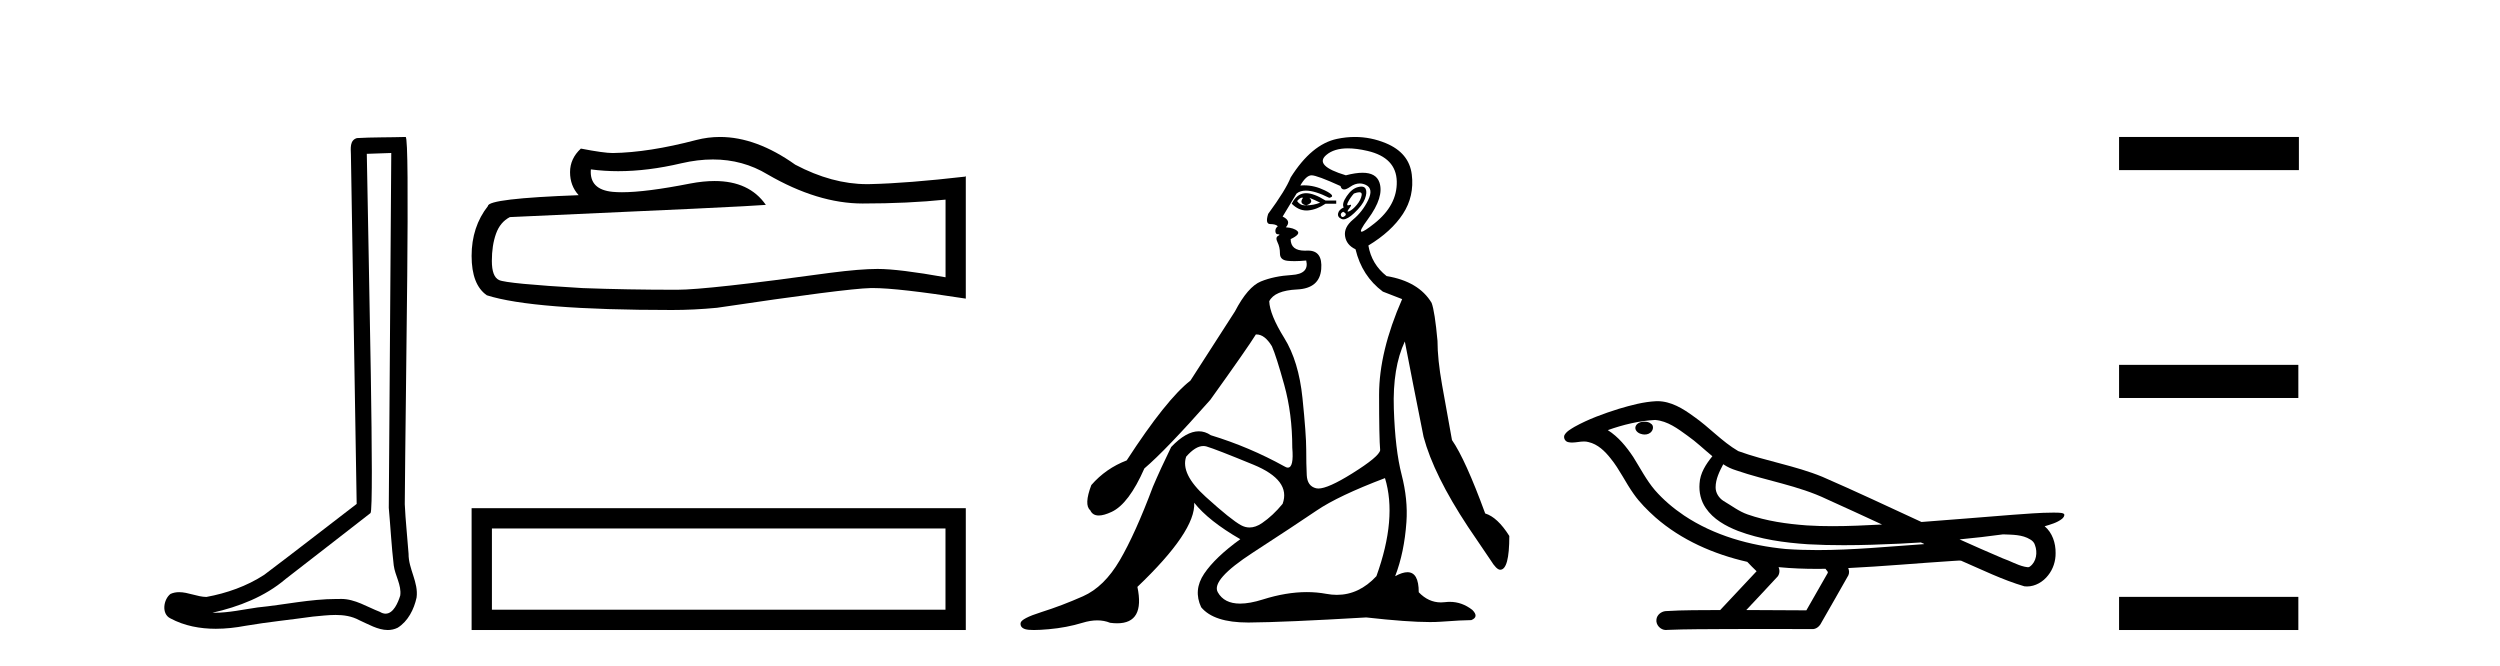 <?xml version='1.0' encoding='UTF-8' standalone='yes'?><svg xmlns='http://www.w3.org/2000/svg' xmlns:xlink='http://www.w3.org/1999/xlink' width='154.0' height='41.0' ><path d='M 24.102 9.424 C 24.052 16.711 23.994 23.997 23.949 31.284 C 24.055 32.464 24.116 33.649 24.254 34.826 C 24.334 35.455 24.744 36.041 24.655 36.685 C 24.521 37.12 24.235 37.802 23.753 37.802 C 23.645 37.802 23.529 37.769 23.402 37.691 C 22.621 37.391 21.876 36.894 21.015 36.894 C 20.967 36.894 20.919 36.895 20.87 36.898 C 20.828 36.898 20.785 36.897 20.742 36.897 C 19.105 36.897 17.496 37.259 15.871 37.418 C 14.984 37.544 14.099 37.747 13.199 37.747 C 13.161 37.747 13.123 37.746 13.085 37.745 C 14.71 37.378 16.315 36.757 17.595 35.665 C 19.337 34.31 21.086 32.963 22.825 31.604 C 23.061 31.314 22.712 16.507 22.595 9.476 C 23.097 9.459 23.599 9.441 24.102 9.424 ZM 24.987 8.437 C 24.987 8.437 24.987 8.437 24.986 8.437 C 24.126 8.465 22.845 8.452 21.988 8.506 C 21.529 8.639 21.609 9.152 21.616 9.52 C 21.734 16.694 21.853 23.868 21.971 31.042 C 20.069 32.496 18.184 33.973 16.271 35.412 C 15.201 36.109 13.963 36.543 12.714 36.772 C 12.155 36.766 11.591 36.477 11.034 36.477 C 10.856 36.477 10.678 36.507 10.502 36.586 C 10.073 36.915 9.925 37.817 10.499 38.093 C 11.363 38.557 12.326 38.733 13.294 38.733 C 13.906 38.733 14.521 38.663 15.115 38.55 C 16.495 38.315 17.889 38.178 19.275 37.982 C 19.731 37.942 20.204 37.881 20.67 37.881 C 21.174 37.881 21.67 37.953 22.125 38.201 C 22.673 38.444 23.277 38.809 23.886 38.809 C 24.09 38.809 24.295 38.768 24.498 38.668 C 25.136 38.27 25.505 37.528 25.661 36.81 C 25.79 35.873 25.157 35.044 25.168 34.114 C 25.095 33.096 24.98 32.08 24.934 31.061 C 24.986 23.698 25.27 8.437 24.987 8.437 Z' style='fill:#000000;stroke:none' /><path d='M 43.915 9.823 Q 45.759 9.823 47.279 10.742 Q 50.371 12.536 53.138 12.536 Q 55.923 12.536 58.246 12.297 L 58.246 17.08 Q 55.359 16.567 54.078 16.567 L 54.043 16.567 Q 53.001 16.567 51.139 16.806 Q 43.571 17.849 41.709 17.849 Q 38.617 17.849 35.884 17.746 Q 31.203 17.473 30.742 17.251 Q 30.298 17.046 30.298 16.072 Q 30.298 15.115 30.554 14.398 Q 30.81 13.68 31.408 13.373 Q 46.031 12.724 47.176 12.621 Q 46.157 11.151 44.019 11.151 Q 43.324 11.151 42.512 11.306 Q 39.789 11.842 38.312 11.842 Q 38.002 11.842 37.746 11.818 Q 36.294 11.682 36.397 10.434 L 36.397 10.434 Q 37.212 10.545 38.081 10.545 Q 39.906 10.545 41.966 10.059 Q 42.982 9.823 43.915 9.823 ZM 44.35 8.437 Q 43.61 8.437 42.888 8.624 Q 39.967 9.392 37.746 9.427 Q 37.199 9.427 35.782 9.153 Q 35.115 9.768 35.115 10.605 Q 35.115 11.442 35.645 12.023 Q 30.059 12.228 30.059 12.689 Q 29.051 13.971 29.051 15.764 Q 29.051 17.541 29.99 18.19 Q 32.826 19.096 41.385 19.096 Q 42.751 19.096 44.169 18.959 Q 52.096 17.78 53.616 17.746 Q 53.688 17.744 53.766 17.744 Q 55.328 17.744 59.493 18.395 L 59.493 10.844 L 59.459 10.879 Q 55.888 11.289 53.633 11.34 Q 53.518 11.343 53.402 11.343 Q 51.256 11.343 48.987 10.144 Q 46.586 8.437 44.35 8.437 Z' style='fill:#000000;stroke:none' /><path d='M 29.051 31.304 L 29.051 38.809 L 59.493 38.809 L 59.493 31.304 L 29.051 31.304 M 58.242 32.554 L 58.242 37.558 L 30.302 37.558 L 30.302 32.554 L 58.242 32.554 Z' style='fill:#000000;stroke:none' /><path d='M 80.208 12.173 Q 80.238 12.173 80.265 12.186 Q 80 12.549 80.463 12.648 Q 80.958 12.483 80.661 12.186 L 80.661 12.186 Q 80.991 12.318 81.321 12.483 Q 80.925 12.648 80.463 12.648 Q 80.426 12.651 80.392 12.651 Q 80.08 12.651 79.901 12.384 Q 80.086 12.173 80.208 12.173 ZM 80.456 11.901 Q 80.409 11.901 80.364 11.905 Q 79.868 11.955 79.571 12.549 Q 79.989 12.966 80.473 12.966 Q 80.525 12.966 80.578 12.962 Q 81.123 12.912 81.651 12.549 L 82.311 12.549 L 82.311 12.351 L 81.651 12.351 Q 80.931 11.901 80.456 11.901 ZM 83.731 11.843 Q 83.909 11.843 83.879 12.021 Q 83.83 12.318 83.582 12.615 Q 83.335 12.912 83.12 13.011 Q 83.064 13.037 83.037 13.037 Q 82.961 13.037 83.12 12.83 Q 83.286 12.613 83.195 12.613 Q 83.169 12.613 83.12 12.632 Q 83.069 12.651 83.037 12.651 Q 82.937 12.651 83.037 12.45 Q 83.169 12.186 83.401 11.922 Q 83.612 11.843 83.731 11.843 ZM 82.74 13.044 Q 83.004 13.176 82.839 13.308 Q 82.762 13.37 82.706 13.37 Q 82.643 13.37 82.608 13.292 Q 82.542 13.143 82.74 13.044 ZM 83.86 11.494 Q 83.768 11.494 83.648 11.526 Q 83.269 11.625 82.955 12.087 Q 82.641 12.549 82.773 12.78 Q 82.476 12.912 82.427 13.143 Q 82.377 13.374 82.641 13.49 Q 82.693 13.512 82.753 13.512 Q 83.005 13.512 83.417 13.127 Q 83.929 12.648 84.077 12.252 Q 84.226 11.856 84.127 11.641 Q 84.059 11.494 83.86 11.494 ZM 83.03 9.139 Q 83.563 9.139 84.242 9.297 Q 86.008 9.71 86.041 11.179 Q 86.074 12.648 84.655 13.77 Q 84.02 14.273 83.874 14.273 Q 83.693 14.273 84.259 13.506 Q 85.282 12.12 84.969 11.229 Q 84.762 10.642 83.933 10.642 Q 83.503 10.642 82.905 10.799 Q 80.925 10.205 81.701 9.545 Q 82.178 9.139 83.03 9.139 ZM 80.793 10.799 Q 81.123 10.799 82.575 11.46 Q 82.628 11.671 82.794 11.671 Q 82.938 11.671 83.169 11.509 Q 83.467 11.301 83.758 11.301 Q 83.952 11.301 84.143 11.394 Q 84.622 11.625 84.275 12.334 Q 83.929 13.044 83.351 13.523 Q 82.773 14.002 82.856 14.546 Q 82.938 15.091 83.5 15.355 Q 83.896 17.006 85.183 17.963 L 86.372 18.425 Q 84.952 21.66 84.952 24.317 Q 84.952 26.975 85.018 27.734 Q 84.952 28.13 83.285 29.17 Q 81.806 30.093 81.21 30.093 Q 81.135 30.093 81.073 30.078 Q 80.529 29.946 80.496 29.269 Q 80.463 28.592 80.463 27.685 Q 80.463 26.777 80.232 24.516 Q 80 22.254 79.109 20.818 Q 78.218 19.382 78.185 18.557 Q 78.515 17.897 79.901 17.831 Q 81.288 17.765 81.387 16.576 Q 81.482 15.436 80.573 15.436 Q 80.535 15.436 80.496 15.438 Q 80.435 15.441 80.378 15.441 Q 79.505 15.441 79.505 14.728 Q 80.132 14.431 79.918 14.233 Q 79.703 14.035 79.208 14.002 Q 79.571 13.605 79.01 13.341 L 79.868 11.922 Q 80.087 11.742 80.44 11.742 Q 80.994 11.742 81.882 12.186 Q 82.344 12.087 81.601 11.724 Q 80.973 11.417 80.333 11.417 Q 80.216 11.417 80.099 11.427 Q 80.463 10.799 80.793 10.799 ZM 74.125 27.475 Q 74.226 27.475 74.323 27.503 Q 74.884 27.668 77.211 28.625 Q 79.538 29.583 79.01 31.035 Q 78.416 31.761 77.739 32.224 Q 77.344 32.493 76.972 32.493 Q 76.706 32.493 76.452 32.356 Q 75.841 32.026 74.273 30.606 Q 72.705 29.187 73.068 28.13 Q 73.642 27.475 74.125 27.475 ZM 85.315 29.451 Q 86.074 31.927 84.787 35.492 Q 83.716 36.643 82.351 36.643 Q 82.034 36.643 81.701 36.581 Q 81.121 36.473 80.502 36.473 Q 79.231 36.473 77.789 36.928 Q 76.982 37.182 76.389 37.182 Q 75.407 37.182 75.016 36.482 Q 74.587 35.723 77.178 34.039 Q 79.769 32.356 81.106 31.448 Q 82.443 30.54 85.315 29.451 ZM 83.464 8.437 Q 82.921 8.437 82.361 8.555 Q 80.793 8.885 79.505 10.932 Q 79.208 11.691 78.119 13.176 Q 77.921 13.803 78.251 13.803 Q 78.581 13.803 78.713 13.936 Q 78.548 14.068 78.564 14.249 Q 78.581 14.431 78.713 14.431 Q 78.911 14.431 78.73 14.53 Q 78.548 14.629 78.696 14.926 Q 78.845 15.223 78.845 15.619 Q 78.845 16.015 79.307 16.065 Q 79.505 16.086 79.746 16.086 Q 80.066 16.086 80.463 16.048 L 80.463 16.048 Q 80.661 16.873 79.571 16.94 Q 78.482 17.006 77.673 17.336 Q 76.864 17.666 76.072 19.184 Q 74.686 21.33 73.332 23.443 Q 71.847 24.598 69.404 28.361 Q 68.116 28.856 67.225 29.88 Q 66.763 31.101 67.159 31.431 Q 67.303 31.755 67.683 31.755 Q 67.999 31.755 68.48 31.53 Q 69.536 31.035 70.493 28.856 Q 71.814 27.734 74.554 24.631 Q 76.897 21.363 77.36 20.604 Q 77.382 20.602 77.403 20.602 Q 77.907 20.602 78.35 21.33 Q 78.614 21.924 79.109 23.707 Q 79.604 25.489 79.604 27.569 Q 79.709 28.805 79.333 28.805 Q 79.237 28.805 79.109 28.724 Q 76.963 27.536 74.587 26.81 Q 74.235 26.568 73.846 26.568 Q 73.068 26.568 72.144 27.536 Q 71.484 28.89 71.021 29.979 Q 69.932 32.884 68.975 34.518 Q 68.017 36.152 66.713 36.73 Q 65.41 37.307 64.155 37.703 Q 62.901 38.1 62.868 38.38 Q 62.835 38.661 63.165 38.76 Q 63.33 38.809 63.689 38.809 Q 64.048 38.809 64.601 38.76 Q 65.707 38.661 66.68 38.364 Q 67.167 38.215 67.592 38.215 Q 68.017 38.215 68.381 38.364 Q 68.615 38.395 68.818 38.395 Q 70.536 38.395 70.064 36.152 Q 73.662 32.719 73.563 30.969 L 73.563 30.969 Q 74.455 32.092 76.402 33.214 Q 74.851 34.336 74.174 35.343 Q 73.497 36.35 73.992 37.406 Q 74.771 38.347 76.874 38.347 Q 76.91 38.347 76.947 38.347 Q 79.109 38.331 84.16 38.034 Q 86.702 38.319 88.082 38.319 Q 88.458 38.319 88.748 38.298 Q 90.102 38.199 90.63 38.199 Q 91.125 38.001 90.696 37.571 Q 90.06 37.074 89.309 37.074 Q 89.163 37.074 89.012 37.093 Q 88.886 37.109 88.763 37.109 Q 87.993 37.109 87.395 36.482 Q 87.395 35.248 86.699 35.248 Q 86.389 35.248 85.942 35.492 Q 86.504 34.039 86.636 32.158 Q 86.735 30.771 86.339 29.236 Q 85.942 27.701 85.86 25.176 Q 85.777 22.65 86.537 21.033 Q 86.999 23.443 87.692 26.909 Q 88.319 29.253 90.432 32.455 L 91.818 34.501 Q 92.182 35.096 92.413 35.096 Q 92.974 35.096 92.974 33.016 Q 92.248 31.861 91.488 31.629 Q 90.267 28.295 89.442 27.107 Q 89.111 25.291 88.831 23.707 Q 88.55 22.122 88.55 21 Q 88.385 19.184 88.187 18.656 Q 87.395 17.336 85.414 17.006 Q 84.49 16.279 84.292 15.124 Q 85.711 14.266 86.421 13.176 Q 87.131 12.087 86.966 10.75 Q 86.801 9.413 85.365 8.819 Q 84.442 8.437 83.464 8.437 Z' style='fill:#000000;stroke:none' /><path d='M 101.304 25.978 C 101.291 25.978 101.279 25.978 101.266 25.979 C 101.056 25.98 100.813 26.069 100.746 26.287 C 100.69 26.499 100.891 26.678 101.078 26.727 C 101.152 26.753 101.232 26.767 101.312 26.767 C 101.483 26.767 101.652 26.704 101.749 26.558 C 101.85 26.425 101.862 26.192 101.699 26.1 C 101.592 26.003 101.445 25.978 101.304 25.978 ZM 106.152 28.597 L 106.167 28.606 L 106.176 28.613 C 106.414 28.771 106.674 28.89 106.948 28.974 C 108.797 29.614 110.769 29.904 112.544 30.756 C 113.678 31.266 114.806 31.788 115.935 32.31 C 114.916 32.362 113.895 32.412 112.875 32.412 C 112.35 32.412 111.825 32.399 111.3 32.365 C 110.066 32.273 108.823 32.1 107.652 31.689 C 107.112 31.503 106.657 31.142 106.169 30.859 C 105.882 30.676 105.676 30.358 105.682 30.011 C 105.685 29.504 105.922 29.036 106.152 28.597 ZM 101.954 25.869 L 101.971 25.871 L 101.973 25.871 C 102.726 25.936 103.353 26.406 103.945 26.836 C 104.492 27.217 104.967 27.682 105.482 28.103 C 105.09 28.588 104.723 29.144 104.692 29.788 C 104.648 30.315 104.773 30.857 105.075 31.294 C 105.539 31.984 106.299 32.405 107.058 32.703 C 108.434 33.226 109.909 33.43 111.372 33.527 C 112.104 33.568 112.838 33.584 113.571 33.584 C 114.726 33.584 115.882 33.543 117.036 33.489 C 117.467 33.468 117.898 33.443 118.328 33.415 C 118.374 33.449 118.627 33.521 118.487 33.521 C 118.485 33.521 118.483 33.521 118.481 33.521 C 116.312 33.671 114.139 33.885 111.964 33.885 C 111.31 33.885 110.656 33.865 110.002 33.819 C 107.798 33.607 105.594 32.993 103.737 31.754 C 103.076 31.308 102.461 30.79 101.937 30.187 C 101.412 29.569 101.039 28.835 100.608 28.15 C 100.184 27.516 99.692 26.907 99.041 26.496 C 99.979 26.162 100.957 25.923 101.954 25.869 ZM 123.386 32.917 L 123.397 32.917 C 123.962 32.942 124.572 32.922 125.067 33.233 C 125.2 33.31 125.312 33.425 125.354 33.578 C 125.523 34.022 125.447 34.61 125.04 34.901 C 125.005 34.931 124.964 34.941 124.922 34.941 C 124.849 34.941 124.771 34.913 124.702 34.906 C 124.242 34.8 123.83 34.552 123.384 34.4 C 122.487 34.018 121.596 33.627 120.708 33.226 C 121.603 33.143 122.496 33.038 123.386 32.917 ZM 109.559 34.936 C 109.578 34.937 109.597 34.939 109.616 34.941 C 110.382 35.013 111.151 35.043 111.921 35.043 C 112.099 35.043 112.277 35.041 112.454 35.038 C 112.489 35.126 112.638 35.208 112.584 35.301 C 112.147 36.066 111.709 36.831 111.272 37.597 C 110.038 37.586 108.805 37.581 107.571 37.578 C 108.217 36.886 108.871 36.202 109.51 35.504 C 109.63 35.343 109.642 35.116 109.559 34.936 ZM 102.093 24.712 C 102.074 24.712 102.055 24.712 102.035 24.713 C 101.244 24.749 100.475 24.96 99.72 25.183 C 98.782 25.478 97.848 25.815 96.988 26.293 C 96.763 26.433 96.504 26.565 96.37 26.803 C 96.296 26.977 96.413 27.2 96.601 27.235 C 96.681 27.254 96.76 27.261 96.84 27.261 C 97.084 27.261 97.33 27.196 97.574 27.196 C 97.666 27.196 97.758 27.205 97.849 27.231 C 98.424 27.36 98.866 27.795 99.218 28.243 C 99.768 28.917 100.13 29.722 100.636 30.428 C 101.015 30.969 101.487 31.433 101.976 31.873 C 103.574 33.271 105.573 34.141 107.632 34.61 C 107.814 34.811 108.012 34.998 108.206 35.188 C 107.459 35.985 106.712 36.782 105.964 37.579 C 104.84 37.589 103.713 37.572 102.59 37.645 C 102.322 37.677 102.068 37.877 102.037 38.155 C 101.987 38.49 102.288 38.809 102.619 38.809 C 102.648 38.809 102.678 38.807 102.707 38.802 C 103.914 38.751 105.123 38.76 106.332 38.75 C 106.983 38.747 107.634 38.746 108.285 38.746 C 109.424 38.746 110.563 38.749 111.702 38.75 C 111.951 38.723 112.131 38.516 112.228 38.3 C 112.771 37.345 113.325 36.394 113.861 35.435 C 113.924 35.295 113.911 35.13 113.849 34.993 C 116.005 34.887 118.154 34.691 120.308 34.553 C 120.432 34.553 120.56 34.53 120.684 34.53 C 120.725 34.53 120.765 34.532 120.804 34.539 C 122.089 35.093 123.352 35.721 124.699 36.116 C 124.755 36.123 124.81 36.126 124.865 36.126 C 125.376 36.126 125.858 35.838 126.164 35.44 C 126.474 35.055 126.632 34.562 126.625 34.069 C 126.634 33.459 126.428 32.816 125.95 32.418 C 126.319 32.306 126.712 32.203 127.019 31.961 C 127.099 31.893 127.195 31.779 127.151 31.668 C 127.05 31.576 126.892 31.598 126.765 31.58 C 126.672 31.578 126.58 31.577 126.487 31.577 C 125.641 31.577 124.797 31.656 123.954 31.713 C 122.09 31.856 120.227 32.019 118.362 32.154 C 116.331 31.217 114.305 30.26 112.255 29.37 C 110.581 28.682 108.772 28.406 107.077 27.788 C 106.069 27.2 105.286 26.312 104.329 25.651 C 103.675 25.17 102.931 24.712 102.093 24.712 Z' style='fill:#000000;stroke:none' /><path d='M 130.535 8.437 L 130.535 10.479 L 141.612 10.479 L 141.612 8.437 ZM 130.535 22.475 L 130.535 24.516 L 141.578 24.516 L 141.578 22.475 ZM 130.535 36.767 L 130.535 38.809 L 141.578 38.809 L 141.578 36.767 Z' style='fill:#000000;stroke:none' /></svg>